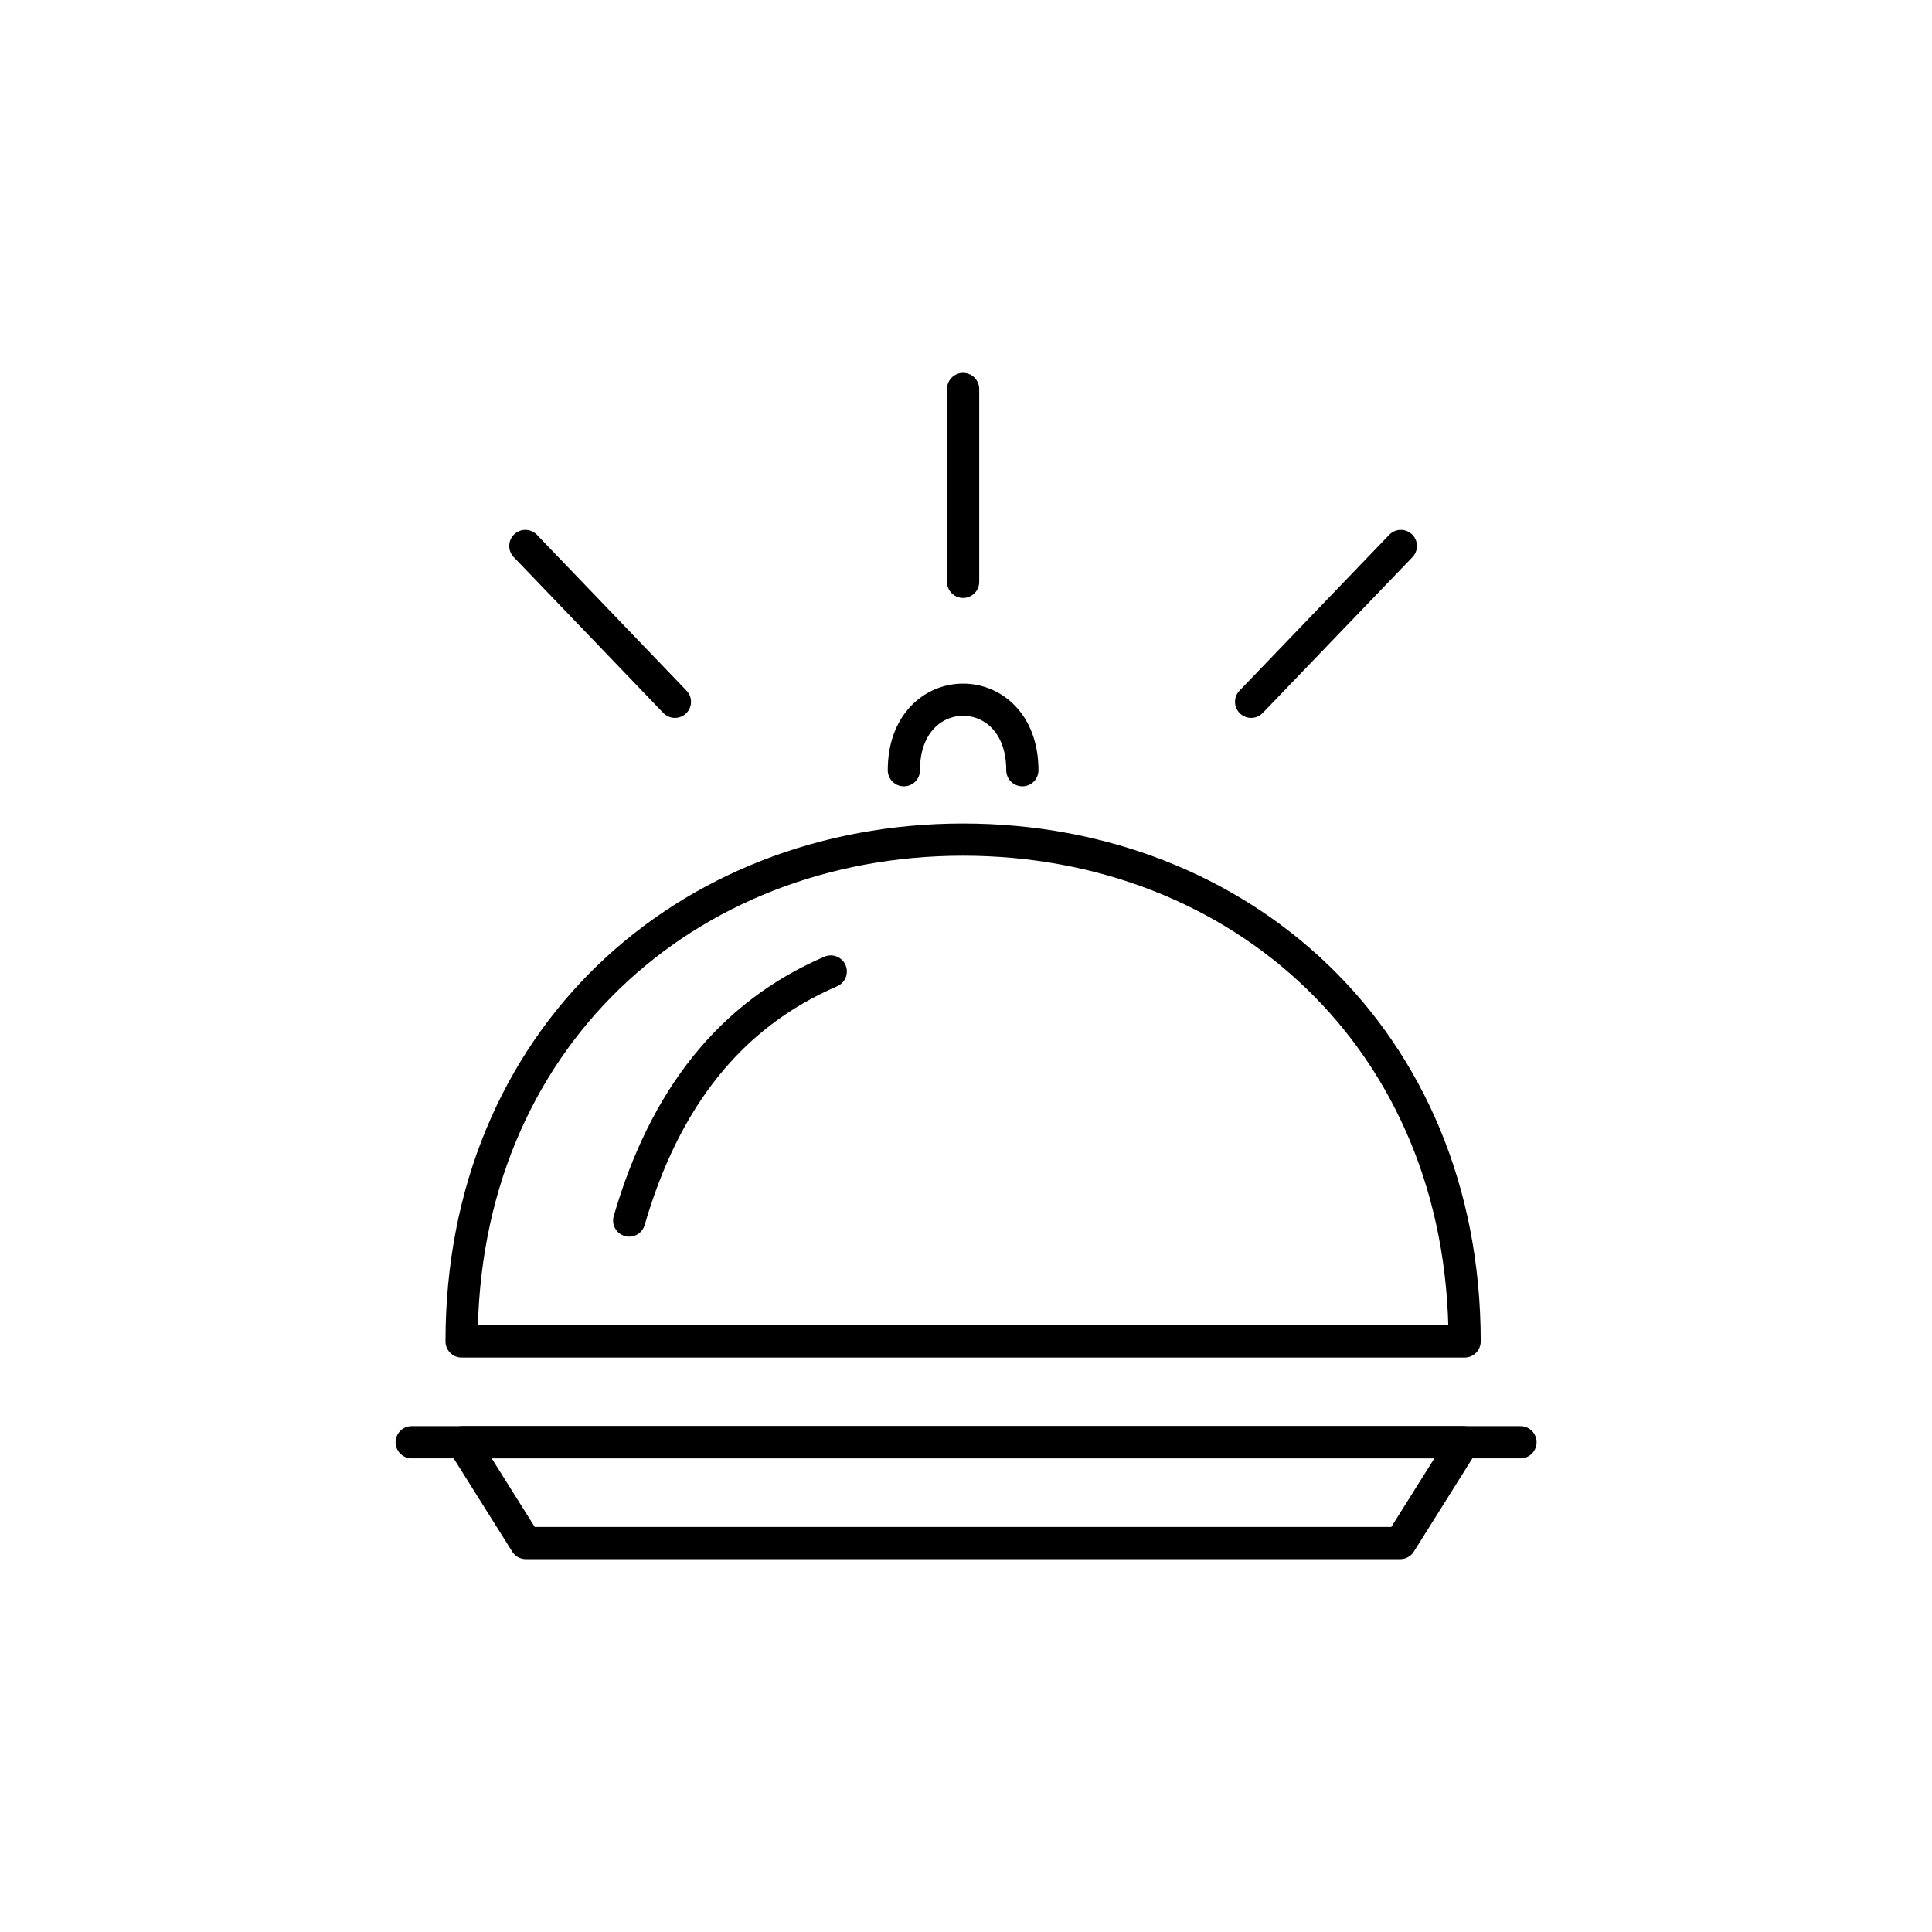 <?xml version="1.0" encoding="UTF-8"?>
<svg id="uuid-7e601648-e324-4684-924d-39b91534e87f" data-name="Layer 1" xmlns="http://www.w3.org/2000/svg" xmlns:xlink="http://www.w3.org/1999/xlink" viewBox="0 0 120 120">
  <defs>
    <style>
      .uuid-7ca1b35f-caa7-4cb5-9f20-57534271bbca, .uuid-11c8dd1d-dd7e-47df-93be-85a5f4482c07 {
        fill: none;
      }

      .uuid-11c8dd1d-dd7e-47df-93be-85a5f4482c07 {
        stroke: #000;
        stroke-linecap: round;
        stroke-linejoin: round;
        stroke-width: 2px;
      }

      .uuid-f821f235-f38e-4c9a-8d72-4e204d1a0b22 {
        clip-path: url(#uuid-f5752dbe-3e8d-48fb-b542-78568798c1e0);
      }
    </style>
    <clipPath id="uuid-f5752dbe-3e8d-48fb-b542-78568798c1e0">
      <rect class="uuid-7ca1b35f-caa7-4cb5-9f20-57534271bbca" x="24" y="22.6" width="72" height="74.81"/>
    </clipPath>
  </defs>
  <g id="uuid-000620c0-f653-4671-b9c9-d748426621cc" data-name="Group 207">
    <g class="uuid-f821f235-f38e-4c9a-8d72-4e204d1a0b22">
      <g id="uuid-577dbeaf-cd39-4c71-8f26-afc9c83ff216" data-name="Group 206">
        <line id="uuid-24de08e7-9730-430d-917e-9853c4c2fdf3" data-name="Line 98" class="uuid-11c8dd1d-dd7e-47df-93be-85a5f4482c07" x1="25.57" y1="89.58" x2="94.44" y2="89.58"/>
        <path id="uuid-9fabfd77-4fd0-4b80-901c-cc3ade555913" data-name="Path 144" class="uuid-11c8dd1d-dd7e-47df-93be-85a5f4482c07" d="M90.97,83.32c0-18.78-13.95-31.17-31.15-31.17s-31.15,12.38-31.15,31.17h62.3Z"/>
        <path id="uuid-037459ce-9fbd-4286-a932-238f851e624e" data-name="Path 145" class="uuid-11c8dd1d-dd7e-47df-93be-85a5f4482c07" d="M63.5,47.84c0-5.84-7.36-5.84-7.36,0"/>
        <path id="uuid-fad9c304-2024-491e-92e7-54f150ff51e2" data-name="Path 146" class="uuid-11c8dd1d-dd7e-47df-93be-85a5f4482c07" d="M51.6,60.34c-6.26,2.7-10.32,7.9-12.52,15.47"/>
        <line id="uuid-f41c69e8-cf21-4fa0-9b4b-98b9ad82c441" data-name="Line 99" class="uuid-11c8dd1d-dd7e-47df-93be-85a5f4482c07" x1="59.82" y1="36.14" x2="59.82" y2="24.16"/>
        <line id="uuid-57644e96-197a-4ba9-b77b-081f3365694d" data-name="Line 100" class="uuid-11c8dd1d-dd7e-47df-93be-85a5f4482c07" x1="77.71" y1="43.59" x2="87.01" y2="33.91"/>
        <line id="uuid-cc414836-2697-4f42-9f77-912fd9f6b00d" data-name="Line 101" class="uuid-11c8dd1d-dd7e-47df-93be-85a5f4482c07" x1="32.63" y1="33.91" x2="41.92" y2="43.59"/>
        <path id="uuid-c34c7302-ae02-4342-b924-a4deaf39700a" data-name="Path 147" class="uuid-11c8dd1d-dd7e-47df-93be-85a5f4482c07" d="M86.97,95.84h-54.31l-3.93-6.26h62.17l-3.93,6.26Z"/>
      </g>
    </g>
  </g>
</svg>